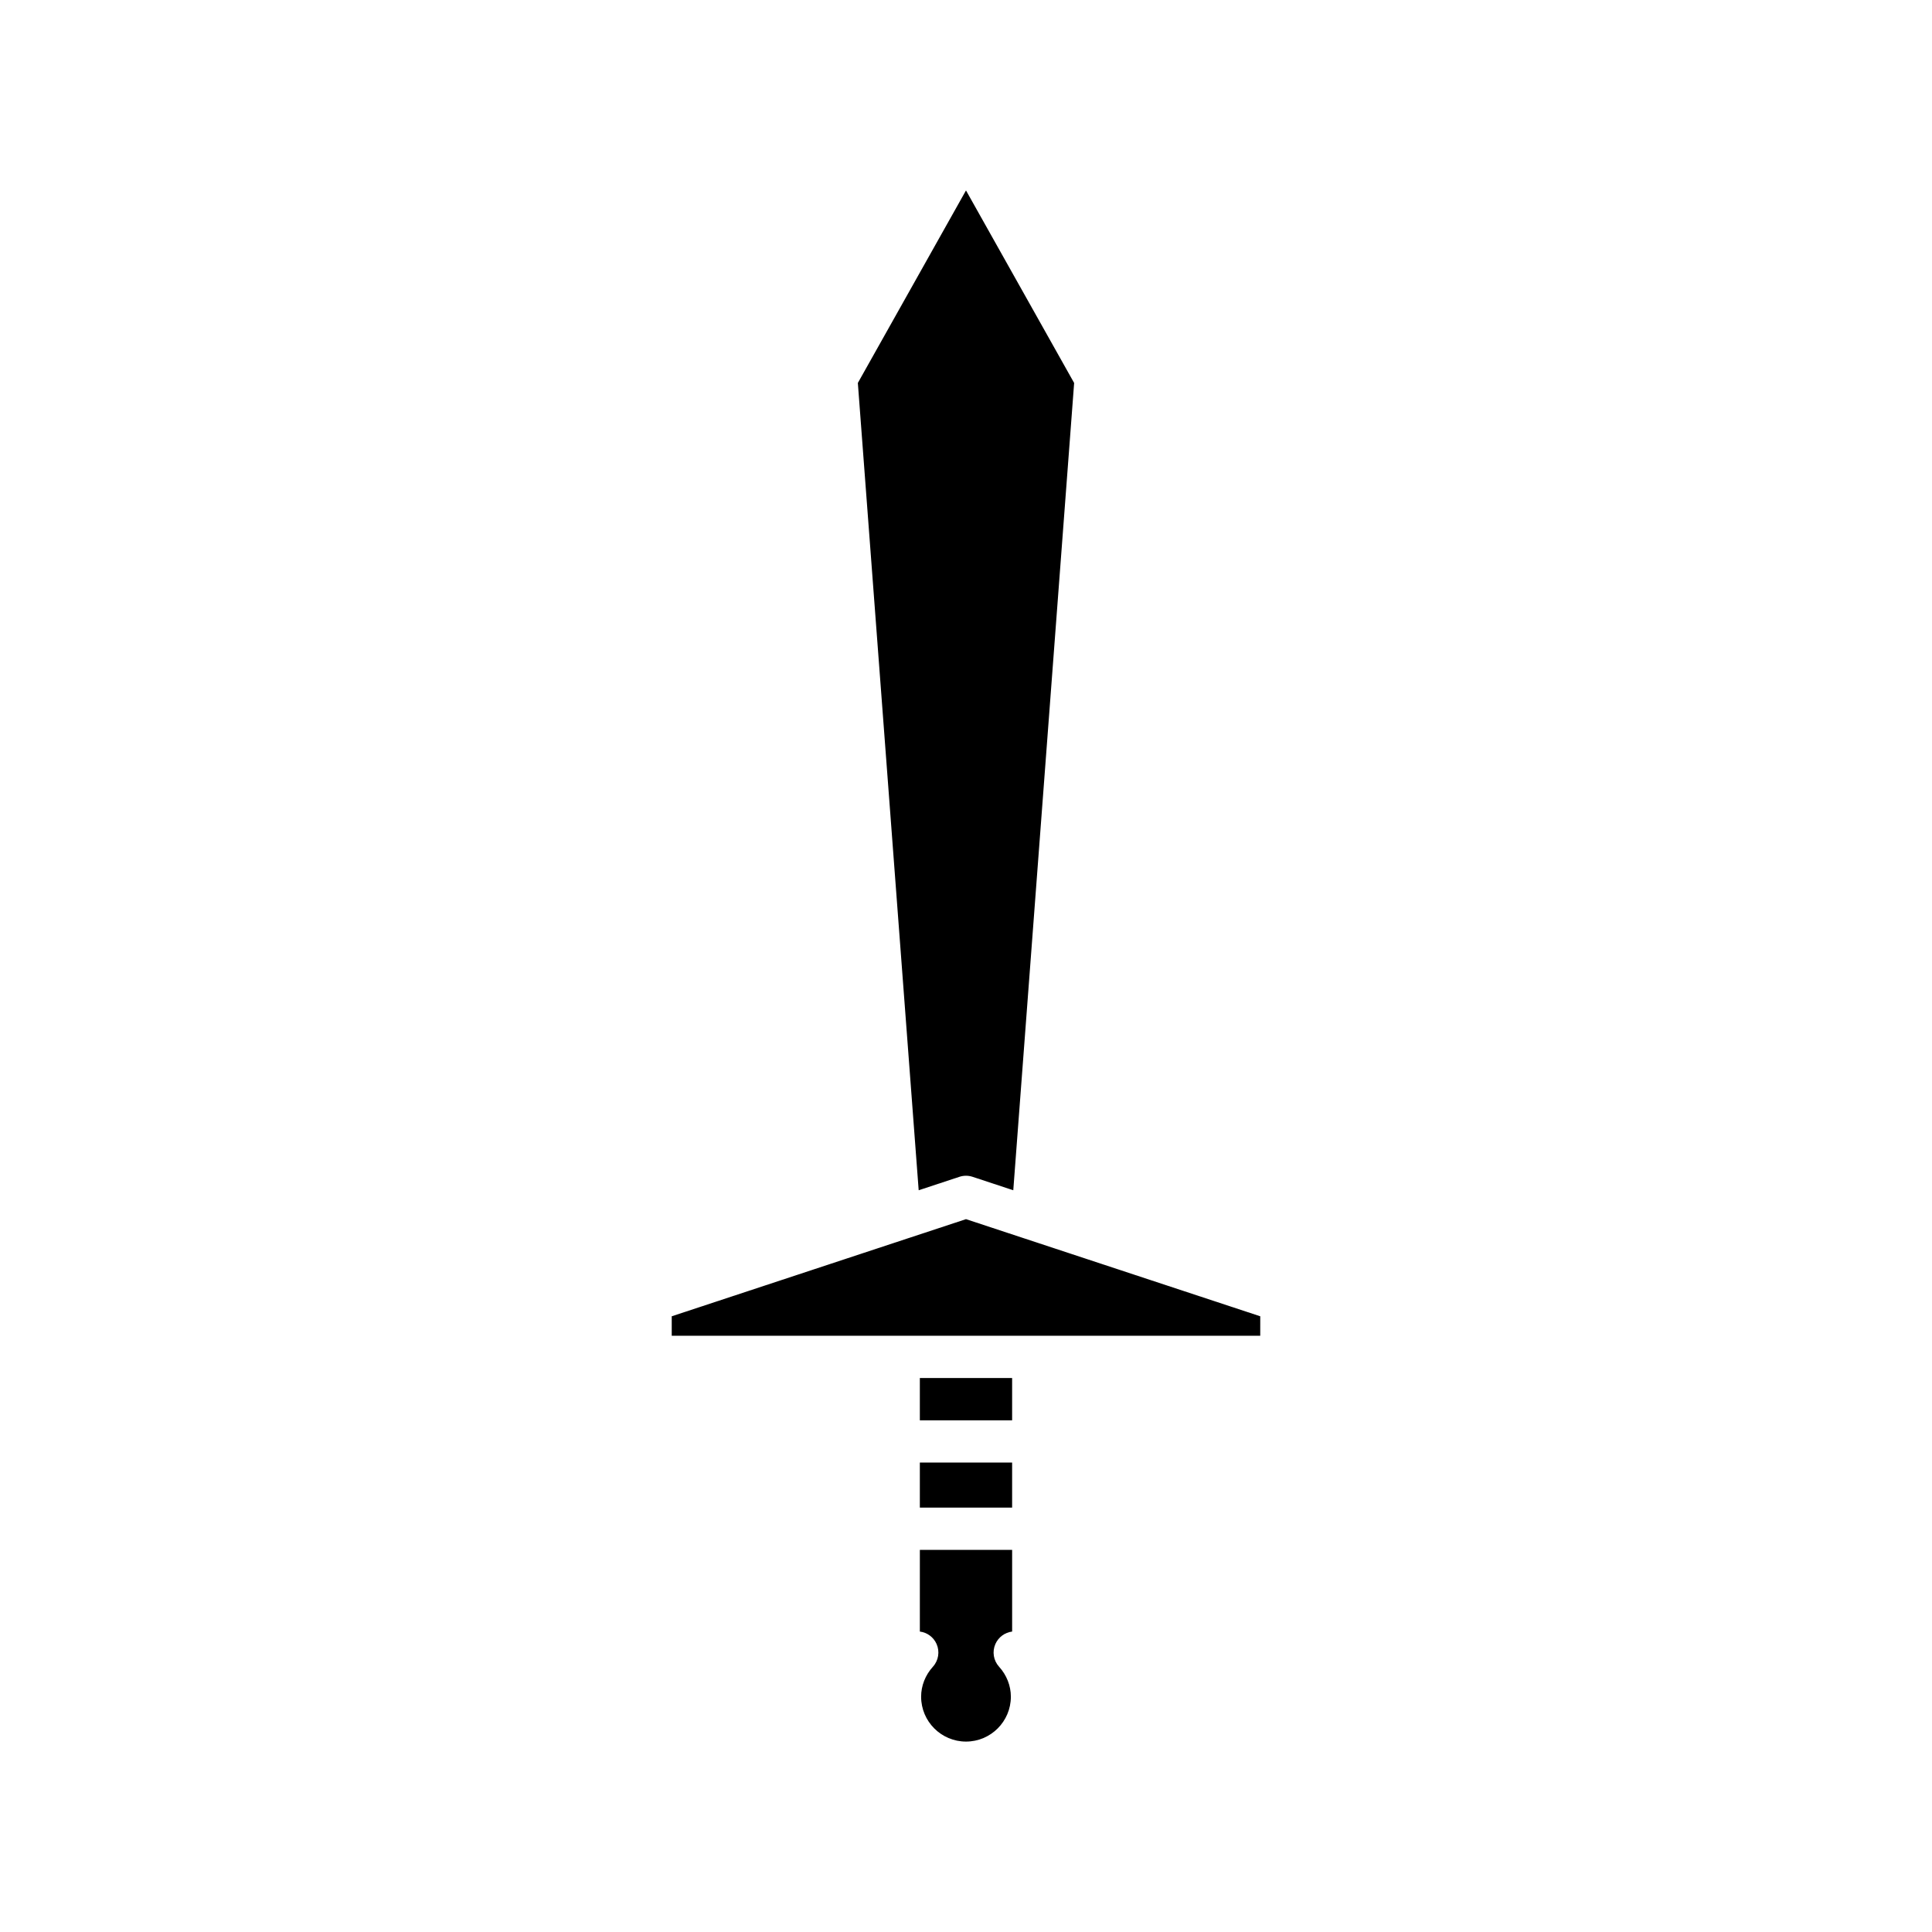 <?xml version="1.0" encoding="UTF-8"?>
<!-- Uploaded to: SVG Repo, www.svgrepo.com, Generator: SVG Repo Mixer Tools -->
<svg fill="#000000" width="800px" height="800px" version="1.1" viewBox="144 144 512 512" xmlns="http://www.w3.org/2000/svg">
 <g>
  <path d="m387.77 576.38c1.934 0.238 3.625 1.477 4.43 3.289 0.898 2.023 0.516 4.387-0.969 6.031-2.016 2.223-3.125 5.043-3.125 7.945 0 6.559 5.332 11.891 11.891 11.891s11.891-5.332 11.891-11.891c0-2.902-1.109-5.723-3.125-7.945-1.488-1.641-1.871-4.004-0.969-6.031 0.805-1.812 2.496-3.047 4.43-3.289v-21.641h-24.453z"/>
  <path d="m387.77 531.59h24.453v11.941h-24.453z"/>
  <path d="m387.77 509.19h24.453v11.211h-24.453z"/>
  <path d="m387.46 459.43 10.785-3.559c1.137-0.379 2.371-0.379 3.508 0l10.777 3.559 16.129-213.94-28.66-51.023-28.66 51.02z"/>
  <path d="m477.98 492.83-77.98-25.742-14.996 4.949c-0.062 0.031-0.141 0.039-0.207 0.066l-62.781 20.727v5.164h155.96z"/>
 </g>
</svg>